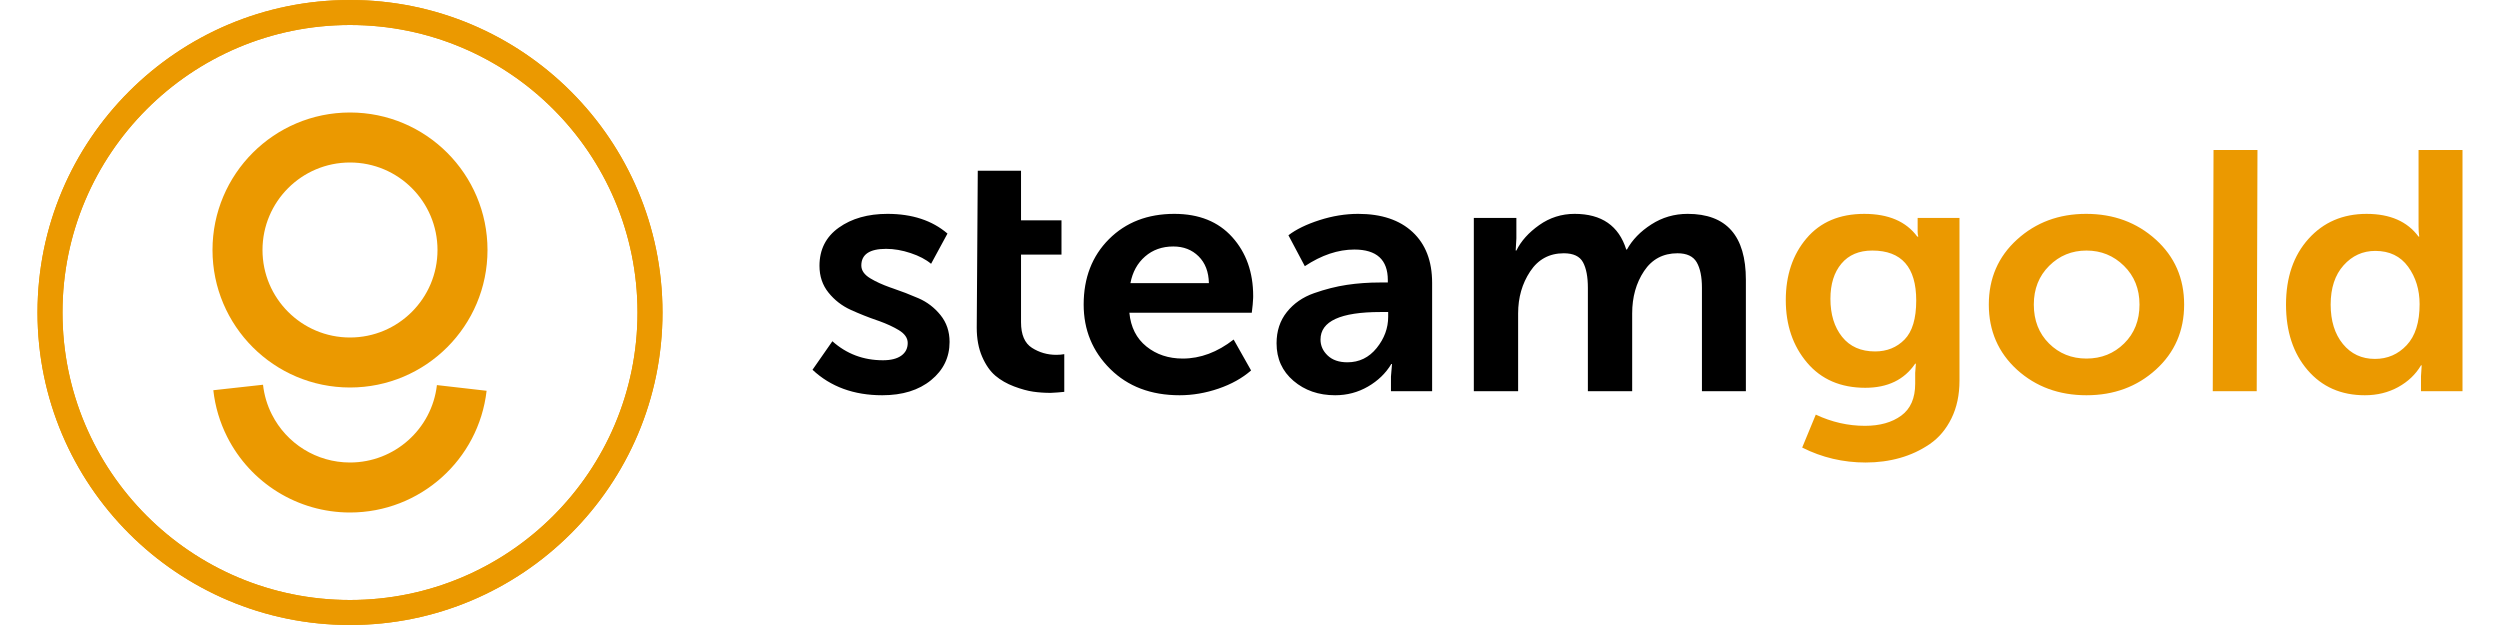 <svg width="200" height="50" viewBox="0 0 200 50" fill="none" xmlns="http://www.w3.org/2000/svg">
<g clip-path="url(#clip0_2652_1244)">
<path fill-rule="evenodd" clip-rule="evenodd" d="M78.139 26.212L78.222 13.658H81.682V17.626H84.919V20.37H81.682V25.778C81.682 26.774 81.975 27.458 82.561 27.829C83.147 28.201 83.794 28.387 84.501 28.387C84.742 28.387 84.956 28.368 85.142 28.332V31.348L84.619 31.396C84.35 31.419 84.162 31.43 84.054 31.43C83.57 31.43 83.105 31.398 82.659 31.335C82.213 31.271 81.701 31.131 81.124 30.914C80.548 30.696 80.05 30.411 79.632 30.058C79.213 29.704 78.859 29.197 78.571 28.536C78.283 27.875 78.139 27.1 78.139 26.212ZM65 29.582L66.591 27.299C67.725 28.314 69.074 28.821 70.636 28.821C71.269 28.821 71.757 28.699 72.101 28.454C72.445 28.21 72.617 27.87 72.617 27.435C72.617 27.037 72.376 26.693 71.892 26.403C71.462 26.145 70.951 25.909 70.36 25.694L70.134 25.615C69.446 25.379 68.753 25.103 68.055 24.786C67.358 24.469 66.767 24.012 66.284 23.414C65.8 22.816 65.558 22.1 65.558 21.267C65.558 19.963 66.074 18.944 67.107 18.21C68.139 17.476 69.436 17.109 70.999 17.109C72.971 17.109 74.571 17.635 75.798 18.685L74.487 21.104C74.078 20.76 73.534 20.474 72.855 20.248C72.176 20.021 71.52 19.908 70.888 19.908C69.567 19.908 68.906 20.352 68.906 21.24C68.906 21.638 69.148 21.983 69.632 22.272C70.067 22.533 70.589 22.772 71.198 22.989L71.404 23.06C72.101 23.296 72.794 23.563 73.482 23.862C74.171 24.161 74.757 24.609 75.24 25.207C75.724 25.805 75.966 26.521 75.966 27.354C75.966 28.586 75.473 29.605 74.487 30.411C73.501 31.217 72.199 31.62 70.581 31.62C68.311 31.62 66.451 30.941 65 29.582ZM88.716 19.134C87.368 20.483 86.693 22.227 86.693 24.365C86.693 26.394 87.4 28.11 88.814 29.514C90.228 30.918 92.079 31.62 94.367 31.62C95.408 31.62 96.445 31.443 97.478 31.09C98.51 30.737 99.38 30.252 100.087 29.636L98.692 27.163C97.389 28.178 96.031 28.685 94.618 28.685C93.483 28.685 92.516 28.364 91.716 27.721C90.916 27.077 90.46 26.176 90.349 25.017H100.143C100.205 24.534 100.241 24.145 100.251 23.851L100.254 23.685C100.254 21.783 99.696 20.212 98.58 18.971C97.464 17.73 95.92 17.109 93.948 17.109C91.809 17.109 90.065 17.784 88.716 19.134ZM90.434 22.652H96.712C96.693 21.747 96.419 21.031 95.888 20.506C95.358 19.98 94.684 19.718 93.866 19.718C92.973 19.718 92.219 19.985 91.606 20.519C90.992 21.054 90.601 21.765 90.434 22.652ZM102.948 24.963C102.399 25.651 102.125 26.484 102.125 27.463C102.125 28.695 102.576 29.695 103.478 30.465C104.38 31.235 105.492 31.62 106.813 31.62C107.761 31.62 108.636 31.389 109.436 30.927C110.235 30.465 110.859 29.863 111.305 29.12H111.361L111.277 30.126V31.294H114.57V22.626C114.57 20.887 114.049 19.532 113.007 18.563C111.965 17.594 110.514 17.109 108.654 17.109C107.631 17.109 106.599 17.277 105.557 17.612C104.515 17.947 103.688 18.35 103.074 18.821L104.385 21.294C105.724 20.407 107.045 19.963 108.347 19.963C110.133 19.963 111.026 20.778 111.026 22.408V22.599H110.412C109.482 22.599 108.594 22.662 107.747 22.789C106.901 22.916 106.027 23.137 105.125 23.454C104.222 23.771 103.497 24.274 102.948 24.963ZM105.641 27.163C105.641 27.653 105.831 28.078 106.213 28.441C106.594 28.803 107.119 28.984 107.789 28.984C108.738 28.984 109.519 28.604 110.133 27.843C110.747 27.082 111.054 26.249 111.054 25.343V24.962H110.44C107.24 24.962 105.641 25.696 105.641 27.163ZM117.906 17.436V31.294H121.45V25.071C121.45 23.803 121.771 22.685 122.413 21.715C123.054 20.746 123.952 20.262 125.105 20.262C125.868 20.262 126.379 20.502 126.64 20.982C126.9 21.462 127.03 22.146 127.03 23.033V31.294H130.574V25.071C130.574 23.767 130.89 22.639 131.523 21.688C132.155 20.737 133.048 20.262 134.201 20.262C134.945 20.262 135.457 20.502 135.736 20.982C136.015 21.462 136.155 22.146 136.155 23.033V31.294H139.67V22.381C139.67 18.867 138.117 17.109 135.011 17.109C133.95 17.109 132.983 17.39 132.109 17.952C131.234 18.513 130.583 19.184 130.156 19.963H130.1C129.504 18.061 128.128 17.109 125.97 17.109C124.928 17.109 123.984 17.408 123.138 18.006C122.292 18.604 121.682 19.283 121.31 20.044H121.255L121.31 19.066V17.436H117.906Z" fill="black"/>
<path fill-rule="evenodd" clip-rule="evenodd" d="M177.021 31.294L177.082 12.001H180.598L180.537 31.294H177.021ZM161.366 29.582C159.859 28.205 159.105 26.466 159.105 24.365C159.105 22.263 159.859 20.529 161.366 19.161C162.872 17.793 164.714 17.109 166.89 17.109C169.085 17.109 170.941 17.793 172.457 19.161C173.973 20.529 174.731 22.263 174.731 24.365C174.731 26.466 173.978 28.201 172.471 29.568C170.964 30.936 169.113 31.62 166.918 31.62C164.723 31.62 162.872 30.941 161.366 29.582ZM162.705 24.365C162.705 25.633 163.11 26.67 163.919 27.476C164.728 28.282 165.728 28.685 166.918 28.685C168.109 28.685 169.113 28.282 169.932 27.476C170.75 26.67 171.16 25.633 171.16 24.365C171.16 23.115 170.746 22.082 169.918 21.267C169.09 20.452 168.09 20.044 166.918 20.044C165.746 20.044 164.751 20.452 163.933 21.267C163.114 22.082 162.705 23.115 162.705 24.365ZM145.263 33.169C146.528 33.767 147.839 34.066 149.197 34.066C150.388 34.066 151.355 33.794 152.099 33.251C152.843 32.707 153.215 31.856 153.215 30.697V29.827L153.271 29.093H153.215C152.341 30.38 151.011 31.023 149.225 31.023C147.253 31.023 145.7 30.352 144.565 29.012C143.431 27.671 142.863 26.005 142.863 24.012C142.863 22.019 143.417 20.37 144.523 19.066C145.63 17.762 147.17 17.11 149.141 17.11C151.076 17.11 152.49 17.716 153.383 18.93H153.466C153.429 18.822 153.411 18.695 153.411 18.55V17.436H156.759V30.452C156.759 31.593 156.545 32.599 156.117 33.468C155.689 34.338 155.113 35.022 154.387 35.52C153.662 36.018 152.866 36.389 152.001 36.634C151.136 36.879 150.22 37.001 149.253 37.001C147.449 37.001 145.756 36.602 144.175 35.805L145.263 33.169ZM146.434 23.903C146.434 25.153 146.745 26.168 147.368 26.947C147.991 27.726 148.87 28.115 150.005 28.115C150.954 28.115 151.74 27.798 152.363 27.164C152.986 26.53 153.298 25.488 153.298 24.039C153.298 21.376 152.126 20.044 149.782 20.044C148.722 20.044 147.898 20.393 147.313 21.091C146.727 21.788 146.434 22.726 146.434 23.903ZM182.881 24.365C182.881 22.191 183.481 20.439 184.681 19.107C185.88 17.775 187.429 17.11 189.326 17.11C191.205 17.11 192.591 17.717 193.484 18.93H193.54C193.502 18.695 193.484 18.423 193.484 18.115V12.001H197V31.294H193.679V30.099L193.735 29.229H193.679C193.251 29.954 192.642 30.534 191.852 30.968C191.061 31.403 190.173 31.62 189.187 31.62C187.289 31.62 185.764 30.95 184.611 29.61C183.458 28.269 182.881 26.521 182.881 24.365ZM186.453 24.365C186.453 25.67 186.779 26.72 187.43 27.517C188.081 28.314 188.936 28.713 189.997 28.713C191.001 28.713 191.848 28.346 192.536 27.613C193.224 26.879 193.568 25.787 193.568 24.338C193.568 23.179 193.261 22.178 192.648 21.335C192.034 20.493 191.159 20.072 190.025 20.072C189.02 20.072 188.174 20.457 187.486 21.227C186.797 21.997 186.453 23.043 186.453 24.365Z" fill="#EB9900"/>
<path fill-rule="evenodd" clip-rule="evenodd" d="M53 25C53 11.193 41.807 0 28 0C14.193 0 3 11.193 3 25C3 38.807 14.193 50 28 50C41.807 50 53 38.807 53 25ZM51 25C51 12.297 40.703 2 28 2C15.297 2 5 12.297 5 25C5 37.703 15.297 48 28 48C40.703 48 51 37.703 51 25Z" fill="#EB9900"/>
<path fill-rule="evenodd" clip-rule="evenodd" d="M53 25C53 11.193 41.807 0 28 0C14.193 0 3 11.193 3 25C3 38.807 14.193 50 28 50C41.807 50 53 38.807 53 25ZM51 25C51 12.297 40.703 2 28 2C15.297 2 5 12.297 5 25C5 37.703 15.297 48 28 48C40.703 48 51 37.703 51 25Z" fill="#EB9900"/>
<path fill-rule="evenodd" clip-rule="evenodd" d="M28 9C34.075 9 39 13.925 39 20C39 26.075 34.075 31 28 31C21.925 31 17 26.075 17 20C17 13.925 21.925 9 28 9ZM21.042 30.779C21.134 31.612 21.373 32.413 21.747 33.151C22.93 35.493 25.329 37 27.999 37C31.565 37 34.552 34.318 34.953 30.807L38.928 31.262C38.295 36.788 33.604 41 27.999 41C23.806 41 20.034 38.631 18.177 34.955C17.588 33.791 17.211 32.529 17.066 31.218L21.042 30.779ZM21 20C21 16.134 24.134 13 28 13C31.866 13 35 16.134 35 20C35 23.866 31.866 27 28 27C24.134 27 21 23.866 21 20Z" fill="#EB9900"/>
</g>
<defs>
<clipPath id="clip0_2652_1244">
<rect width="194" height="50" fill="white" transform="translate(3)"/>
</clipPath>
</defs>
</svg>
